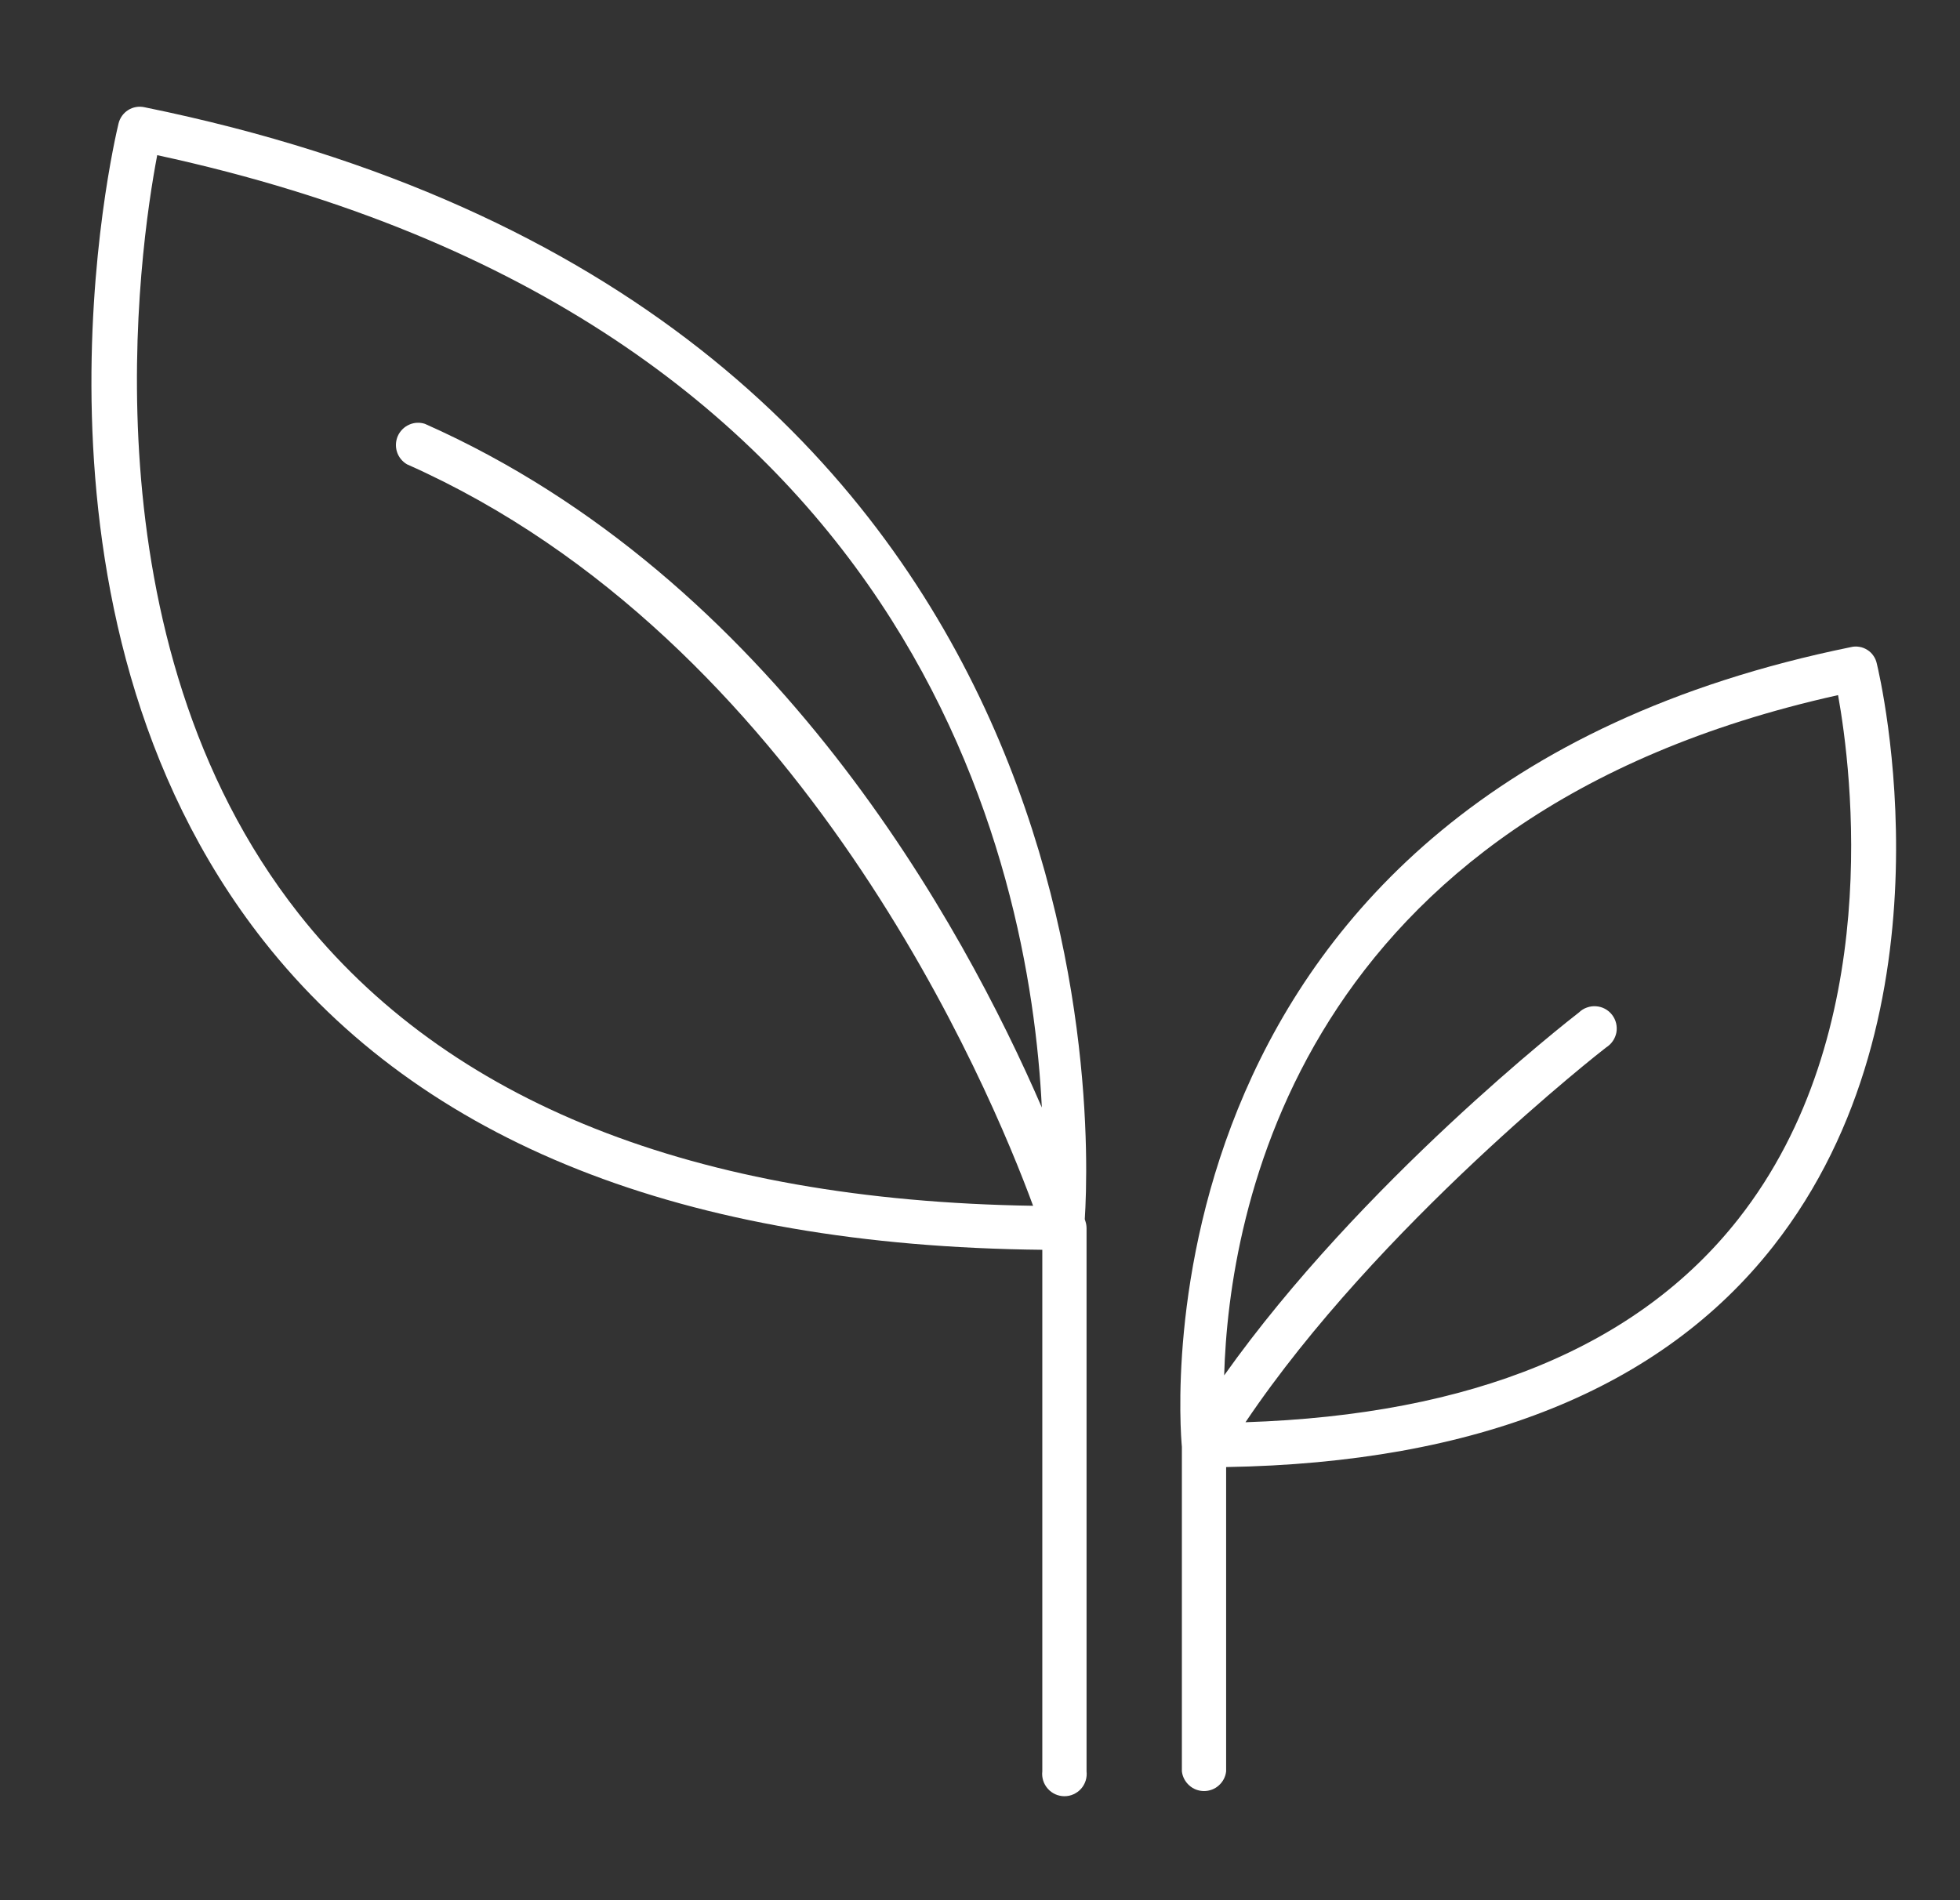 <svg width="33" height="32" viewBox="0 0 33 32" fill="none" xmlns="http://www.w3.org/2000/svg">
<rect x="0" y="0" width="33" height="32" fill="#333333" stroke="none"/>
<path d="M31.599 11.174C31.589 11.127 31.57 11.082 31.542 11.043C31.515 11.003 31.48 10.969 31.439 10.944C31.398 10.918 31.352 10.9 31.305 10.893C31.257 10.885 31.209 10.886 31.162 10.898C19.015 13.375 19.858 23.921 19.899 24.366V29.831C19.91 29.922 19.954 30.006 20.023 30.067C20.091 30.129 20.18 30.162 20.272 30.162C20.364 30.162 20.453 30.129 20.521 30.067C20.59 30.006 20.634 29.922 20.644 29.831V24.706C24.861 24.635 27.966 23.393 29.854 20.99C32.974 17.019 31.657 11.411 31.599 11.174ZM29.268 20.528C27.575 22.682 24.779 23.826 20.97 23.951C23.202 20.633 27.002 17.668 27.043 17.639C27.087 17.611 27.126 17.574 27.155 17.531C27.185 17.488 27.205 17.438 27.215 17.387C27.224 17.335 27.222 17.282 27.21 17.231C27.198 17.18 27.174 17.132 27.142 17.09C27.11 17.049 27.07 17.014 27.023 16.989C26.977 16.964 26.926 16.95 26.873 16.946C26.821 16.942 26.768 16.949 26.719 16.967C26.669 16.984 26.624 17.012 26.586 17.049C26.423 17.174 22.918 19.911 20.611 23.162C20.688 20.447 21.823 13.734 30.947 11.706C31.176 12.976 31.738 17.386 29.268 20.528Z" fill="white"/>
<path d="M18.264 20.532C18.38 18.727 18.694 5.121 2.433 1.806C2.338 1.785 2.239 1.802 2.157 1.854C2.075 1.906 2.017 1.988 1.995 2.083C1.915 2.416 0.067 10.281 4.436 15.841C7.109 19.241 11.525 20.985 17.549 21.047V29.831C17.543 29.883 17.548 29.936 17.564 29.987C17.58 30.037 17.607 30.084 17.642 30.123C17.677 30.163 17.72 30.194 17.768 30.216C17.817 30.238 17.869 30.249 17.922 30.249C17.975 30.249 18.027 30.238 18.075 30.216C18.123 30.194 18.167 30.163 18.202 30.123C18.237 30.084 18.263 30.037 18.279 29.987C18.295 29.936 18.3 29.883 18.294 29.831V20.688C18.294 20.65 18.289 20.613 18.278 20.577C18.277 20.57 18.268 20.543 18.264 20.532ZM5.027 15.384C1.386 10.755 2.345 4.196 2.647 2.613C15.427 5.38 17.34 14.55 17.541 18.651C16.222 15.601 13.037 9.75 7.155 7.138C7.067 7.109 6.972 7.114 6.888 7.152C6.803 7.19 6.736 7.258 6.698 7.342C6.661 7.427 6.656 7.522 6.684 7.61C6.712 7.698 6.772 7.772 6.852 7.819C13.521 10.781 16.67 18.337 17.394 20.306C11.692 20.217 7.53 18.562 5.027 15.384Z" fill="white"/>
</svg>
